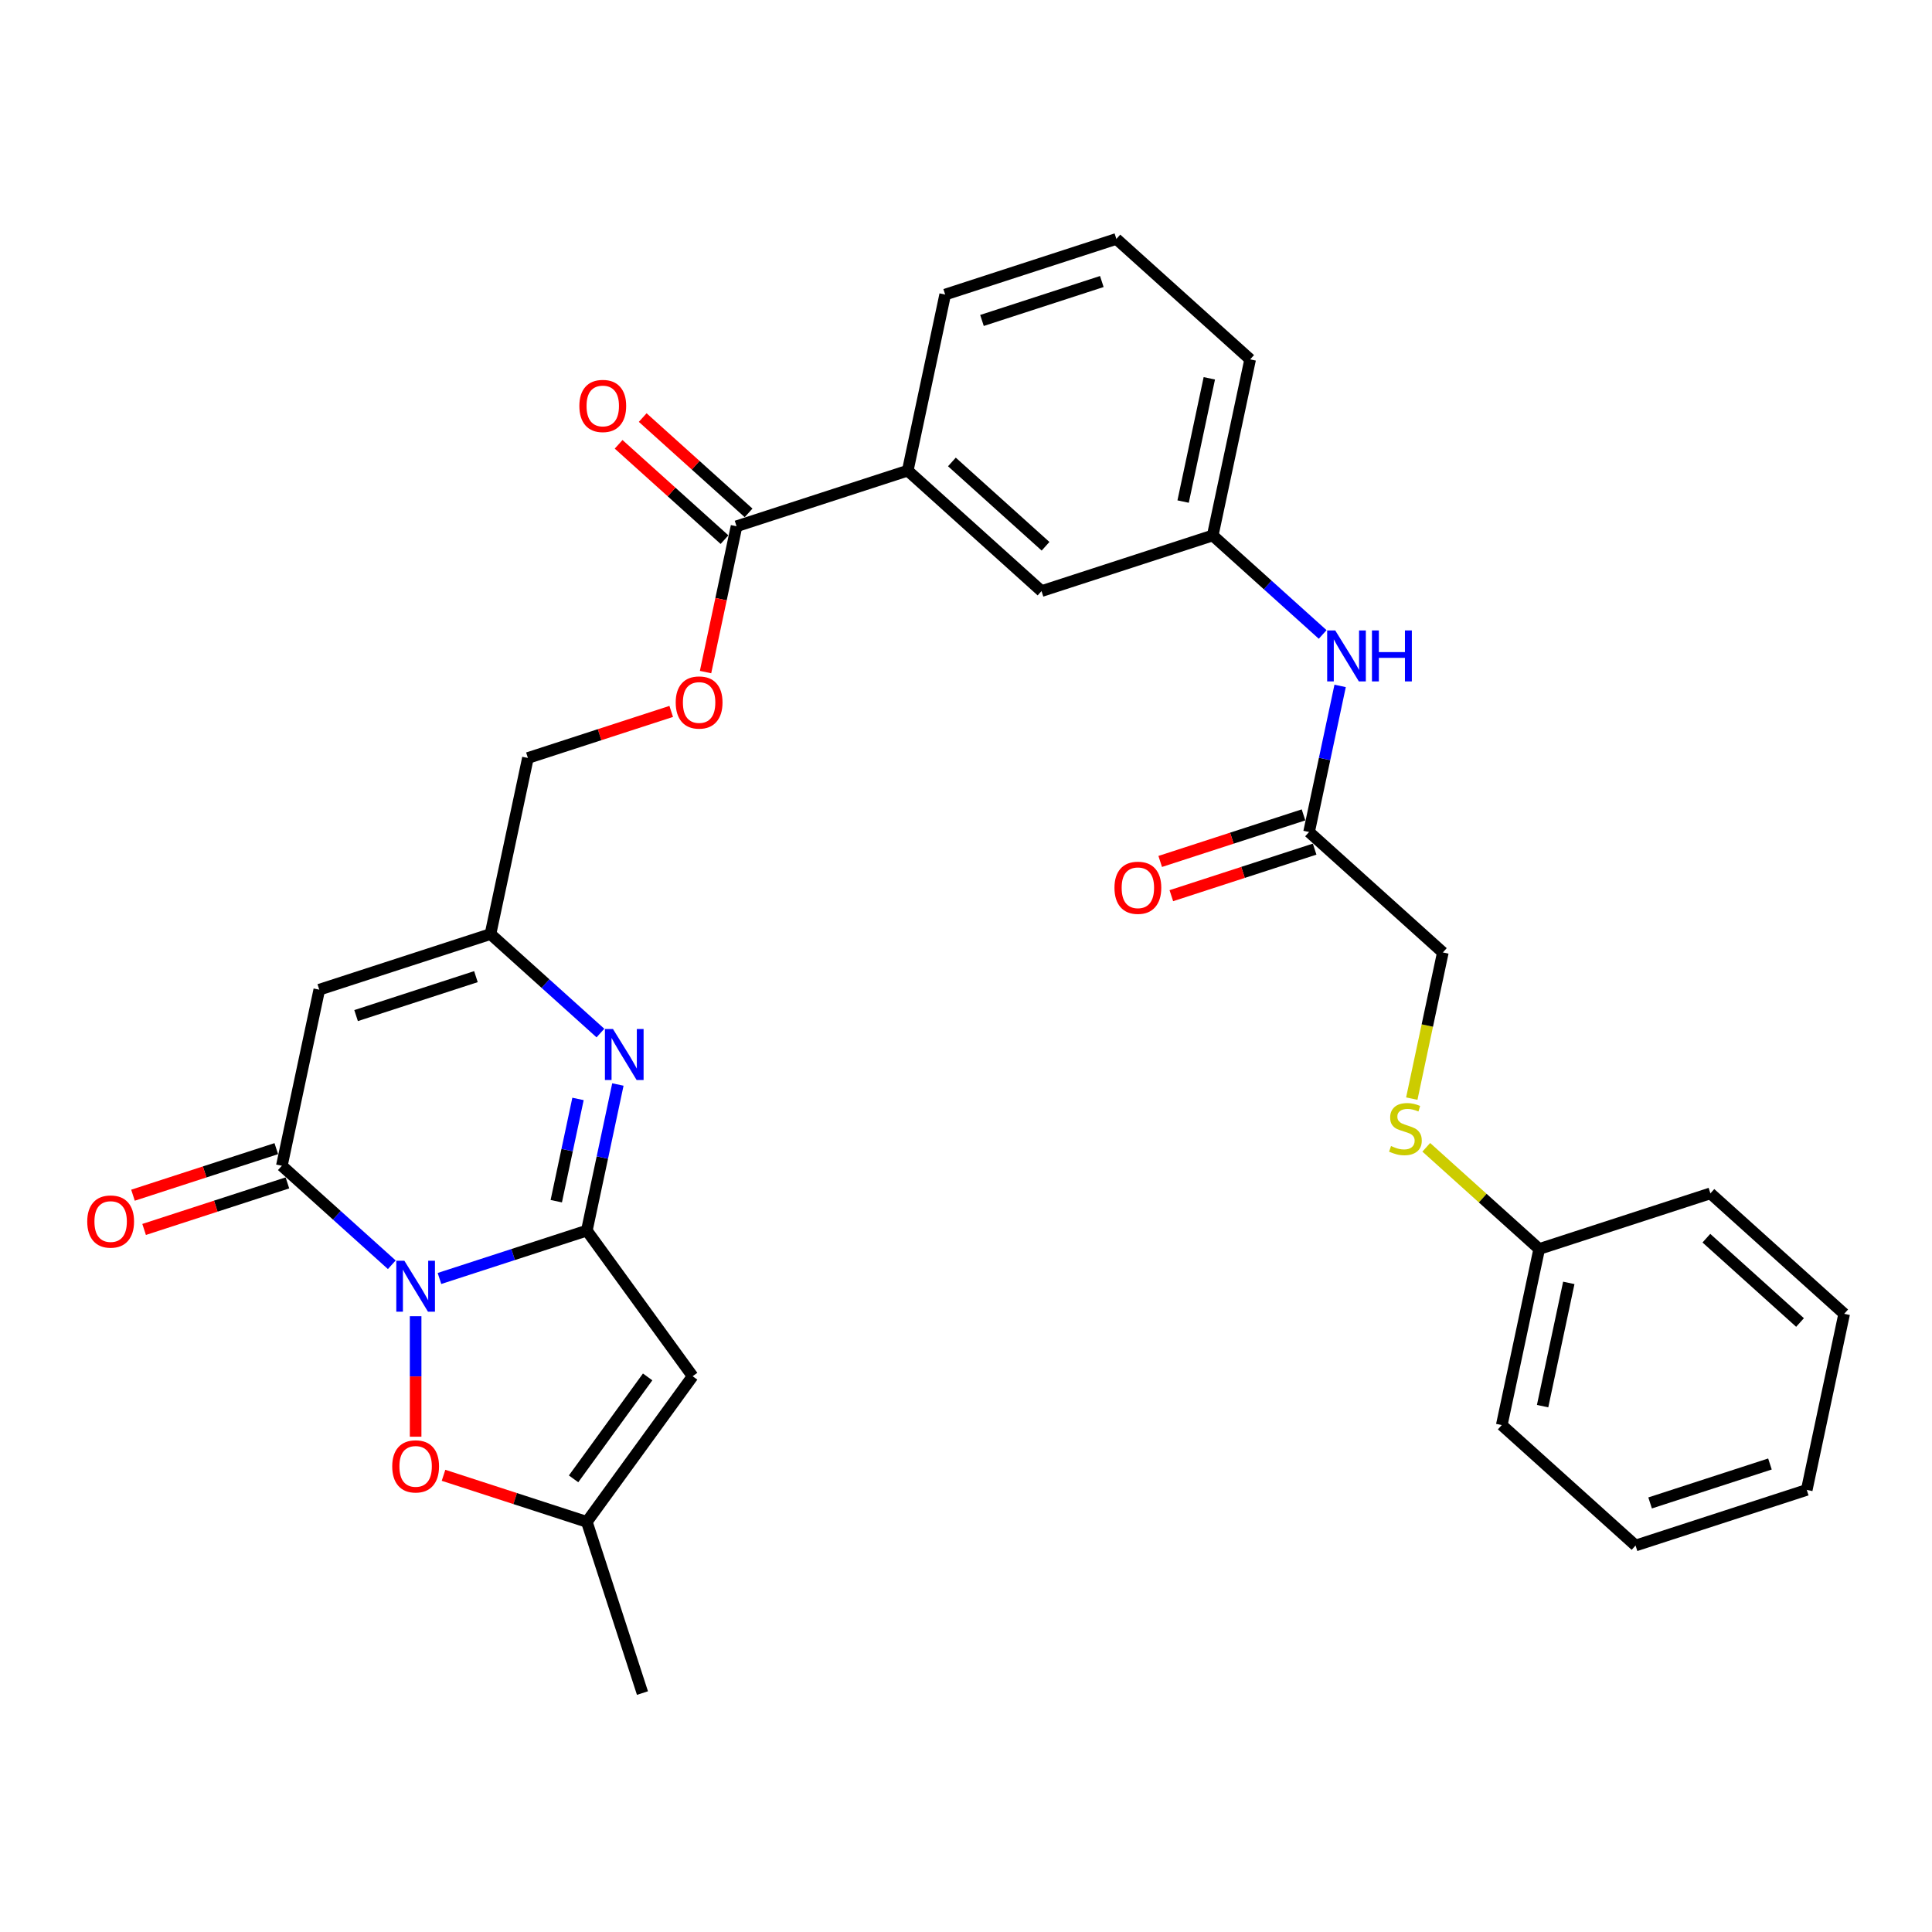 <?xml version='1.0' encoding='iso-8859-1'?>
<svg version='1.1' baseProfile='full'
              xmlns='http://www.w3.org/2000/svg'
                      xmlns:rdkit='http://www.rdkit.org/xml'
                      xmlns:xlink='http://www.w3.org/1999/xlink'
                  xml:space='preserve'
width='1000px' height='1000px' viewBox='0 0 1000 1000'>
<!-- END OF HEADER -->
<rect style='opacity:1.0;fill:#FFFFFF;stroke:none' width='1000' height='1000' x='0' y='0'> </rect>
<path class='bond-0' d='M 227.465,661.737 L 265.604,649.345' style='fill:none;fill-rule:evenodd;stroke:#0000FF;stroke-width:6px;stroke-linecap:butt;stroke-linejoin:miter;stroke-opacity:1' />
<path class='bond-0' d='M 265.604,649.345 L 303.743,636.953' style='fill:none;fill-rule:evenodd;stroke:#000000;stroke-width:6px;stroke-linecap:butt;stroke-linejoin:miter;stroke-opacity:1' />
<path class='bond-1' d='M 202.792,654.638 L 174.339,629.018' style='fill:none;fill-rule:evenodd;stroke:#0000FF;stroke-width:6px;stroke-linecap:butt;stroke-linejoin:miter;stroke-opacity:1' />
<path class='bond-1' d='M 174.339,629.018 L 145.886,603.399' style='fill:none;fill-rule:evenodd;stroke:#000000;stroke-width:6px;stroke-linecap:butt;stroke-linejoin:miter;stroke-opacity:1' />
<path class='bond-5' d='M 215.128,681.268 L 215.128,712.452' style='fill:none;fill-rule:evenodd;stroke:#0000FF;stroke-width:6px;stroke-linecap:butt;stroke-linejoin:miter;stroke-opacity:1' />
<path class='bond-5' d='M 215.128,712.452 L 215.128,743.637' style='fill:none;fill-rule:evenodd;stroke:#FF0000;stroke-width:6px;stroke-linecap:butt;stroke-linejoin:miter;stroke-opacity:1' />
<path class='bond-2' d='M 303.743,636.953 L 311.779,599.145' style='fill:none;fill-rule:evenodd;stroke:#000000;stroke-width:6px;stroke-linecap:butt;stroke-linejoin:miter;stroke-opacity:1' />
<path class='bond-2' d='M 311.779,599.145 L 319.816,561.337' style='fill:none;fill-rule:evenodd;stroke:#0000FF;stroke-width:6px;stroke-linecap:butt;stroke-linejoin:miter;stroke-opacity:1' />
<path class='bond-2' d='M 287.926,621.736 L 293.552,595.27' style='fill:none;fill-rule:evenodd;stroke:#000000;stroke-width:6px;stroke-linecap:butt;stroke-linejoin:miter;stroke-opacity:1' />
<path class='bond-2' d='M 293.552,595.27 L 299.177,568.805' style='fill:none;fill-rule:evenodd;stroke:#0000FF;stroke-width:6px;stroke-linecap:butt;stroke-linejoin:miter;stroke-opacity:1' />
<path class='bond-3' d='M 303.743,636.953 L 358.51,712.333' style='fill:none;fill-rule:evenodd;stroke:#000000;stroke-width:6px;stroke-linecap:butt;stroke-linejoin:miter;stroke-opacity:1' />
<path class='bond-4' d='M 145.886,603.399 L 165.258,512.26' style='fill:none;fill-rule:evenodd;stroke:#000000;stroke-width:6px;stroke-linecap:butt;stroke-linejoin:miter;stroke-opacity:1' />
<path class='bond-12' d='M 143.006,594.538 L 105.92,606.588' style='fill:none;fill-rule:evenodd;stroke:#000000;stroke-width:6px;stroke-linecap:butt;stroke-linejoin:miter;stroke-opacity:1' />
<path class='bond-12' d='M 105.92,606.588 L 68.834,618.638' style='fill:none;fill-rule:evenodd;stroke:#FF0000;stroke-width:6px;stroke-linecap:butt;stroke-linejoin:miter;stroke-opacity:1' />
<path class='bond-12' d='M 148.765,612.261 L 111.679,624.311' style='fill:none;fill-rule:evenodd;stroke:#000000;stroke-width:6px;stroke-linecap:butt;stroke-linejoin:miter;stroke-opacity:1' />
<path class='bond-12' d='M 111.679,624.311 L 74.592,636.361' style='fill:none;fill-rule:evenodd;stroke:#FF0000;stroke-width:6px;stroke-linecap:butt;stroke-linejoin:miter;stroke-opacity:1' />
<path class='bond-32' d='M 310.779,534.706 L 282.326,509.087' style='fill:none;fill-rule:evenodd;stroke:#0000FF;stroke-width:6px;stroke-linecap:butt;stroke-linejoin:miter;stroke-opacity:1' />
<path class='bond-32' d='M 282.326,509.087 L 253.873,483.467' style='fill:none;fill-rule:evenodd;stroke:#000000;stroke-width:6px;stroke-linecap:butt;stroke-linejoin:miter;stroke-opacity:1' />
<path class='bond-31' d='M 358.51,712.333 L 303.743,787.713' style='fill:none;fill-rule:evenodd;stroke:#000000;stroke-width:6px;stroke-linecap:butt;stroke-linejoin:miter;stroke-opacity:1' />
<path class='bond-31' d='M 335.219,712.687 L 296.882,765.453' style='fill:none;fill-rule:evenodd;stroke:#000000;stroke-width:6px;stroke-linecap:butt;stroke-linejoin:miter;stroke-opacity:1' />
<path class='bond-6' d='M 165.258,512.26 L 253.873,483.467' style='fill:none;fill-rule:evenodd;stroke:#000000;stroke-width:6px;stroke-linecap:butt;stroke-linejoin:miter;stroke-opacity:1' />
<path class='bond-6' d='M 184.309,525.664 L 246.339,505.509' style='fill:none;fill-rule:evenodd;stroke:#000000;stroke-width:6px;stroke-linecap:butt;stroke-linejoin:miter;stroke-opacity:1' />
<path class='bond-7' d='M 229.57,763.613 L 266.657,775.663' style='fill:none;fill-rule:evenodd;stroke:#FF0000;stroke-width:6px;stroke-linecap:butt;stroke-linejoin:miter;stroke-opacity:1' />
<path class='bond-7' d='M 266.657,775.663 L 303.743,787.713' style='fill:none;fill-rule:evenodd;stroke:#000000;stroke-width:6px;stroke-linecap:butt;stroke-linejoin:miter;stroke-opacity:1' />
<path class='bond-19' d='M 253.873,483.467 L 273.245,392.328' style='fill:none;fill-rule:evenodd;stroke:#000000;stroke-width:6px;stroke-linecap:butt;stroke-linejoin:miter;stroke-opacity:1' />
<path class='bond-22' d='M 303.743,787.713 L 332.536,876.328' style='fill:none;fill-rule:evenodd;stroke:#000000;stroke-width:6px;stroke-linecap:butt;stroke-linejoin:miter;stroke-opacity:1' />
<path class='bond-8' d='M 381.232,272.396 L 373.211,310.13' style='fill:none;fill-rule:evenodd;stroke:#000000;stroke-width:6px;stroke-linecap:butt;stroke-linejoin:miter;stroke-opacity:1' />
<path class='bond-8' d='M 373.211,310.13 L 365.191,347.863' style='fill:none;fill-rule:evenodd;stroke:#FF0000;stroke-width:6px;stroke-linecap:butt;stroke-linejoin:miter;stroke-opacity:1' />
<path class='bond-9' d='M 381.232,272.396 L 469.847,243.604' style='fill:none;fill-rule:evenodd;stroke:#000000;stroke-width:6px;stroke-linecap:butt;stroke-linejoin:miter;stroke-opacity:1' />
<path class='bond-16' d='M 387.467,265.472 L 360.066,240.801' style='fill:none;fill-rule:evenodd;stroke:#000000;stroke-width:6px;stroke-linecap:butt;stroke-linejoin:miter;stroke-opacity:1' />
<path class='bond-16' d='M 360.066,240.801 L 332.666,216.129' style='fill:none;fill-rule:evenodd;stroke:#FF0000;stroke-width:6px;stroke-linecap:butt;stroke-linejoin:miter;stroke-opacity:1' />
<path class='bond-16' d='M 374.997,279.321 L 347.597,254.649' style='fill:none;fill-rule:evenodd;stroke:#000000;stroke-width:6px;stroke-linecap:butt;stroke-linejoin:miter;stroke-opacity:1' />
<path class='bond-16' d='M 347.597,254.649 L 320.197,229.978' style='fill:none;fill-rule:evenodd;stroke:#FF0000;stroke-width:6px;stroke-linecap:butt;stroke-linejoin:miter;stroke-opacity:1' />
<path class='bond-14' d='M 469.847,243.604 L 539.09,305.95' style='fill:none;fill-rule:evenodd;stroke:#000000;stroke-width:6px;stroke-linecap:butt;stroke-linejoin:miter;stroke-opacity:1' />
<path class='bond-14' d='M 492.703,239.107 L 541.172,282.75' style='fill:none;fill-rule:evenodd;stroke:#000000;stroke-width:6px;stroke-linecap:butt;stroke-linejoin:miter;stroke-opacity:1' />
<path class='bond-23' d='M 469.847,243.604 L 489.219,152.465' style='fill:none;fill-rule:evenodd;stroke:#000000;stroke-width:6px;stroke-linecap:butt;stroke-linejoin:miter;stroke-opacity:1' />
<path class='bond-10' d='M 677.575,430.643 L 685.611,392.835' style='fill:none;fill-rule:evenodd;stroke:#000000;stroke-width:6px;stroke-linecap:butt;stroke-linejoin:miter;stroke-opacity:1' />
<path class='bond-10' d='M 685.611,392.835 L 693.648,355.027' style='fill:none;fill-rule:evenodd;stroke:#0000FF;stroke-width:6px;stroke-linecap:butt;stroke-linejoin:miter;stroke-opacity:1' />
<path class='bond-18' d='M 674.696,421.781 L 637.609,433.831' style='fill:none;fill-rule:evenodd;stroke:#000000;stroke-width:6px;stroke-linecap:butt;stroke-linejoin:miter;stroke-opacity:1' />
<path class='bond-18' d='M 637.609,433.831 L 600.523,445.881' style='fill:none;fill-rule:evenodd;stroke:#FF0000;stroke-width:6px;stroke-linecap:butt;stroke-linejoin:miter;stroke-opacity:1' />
<path class='bond-18' d='M 680.454,439.504 L 643.368,451.554' style='fill:none;fill-rule:evenodd;stroke:#000000;stroke-width:6px;stroke-linecap:butt;stroke-linejoin:miter;stroke-opacity:1' />
<path class='bond-18' d='M 643.368,451.554 L 606.281,463.604' style='fill:none;fill-rule:evenodd;stroke:#FF0000;stroke-width:6px;stroke-linecap:butt;stroke-linejoin:miter;stroke-opacity:1' />
<path class='bond-20' d='M 677.575,430.643 L 746.817,492.989' style='fill:none;fill-rule:evenodd;stroke:#000000;stroke-width:6px;stroke-linecap:butt;stroke-linejoin:miter;stroke-opacity:1' />
<path class='bond-11' d='M 684.611,328.396 L 656.158,302.777' style='fill:none;fill-rule:evenodd;stroke:#0000FF;stroke-width:6px;stroke-linecap:butt;stroke-linejoin:miter;stroke-opacity:1' />
<path class='bond-11' d='M 656.158,302.777 L 627.704,277.157' style='fill:none;fill-rule:evenodd;stroke:#000000;stroke-width:6px;stroke-linecap:butt;stroke-linejoin:miter;stroke-opacity:1' />
<path class='bond-13' d='M 347.418,368.228 L 310.331,380.278' style='fill:none;fill-rule:evenodd;stroke:#FF0000;stroke-width:6px;stroke-linecap:butt;stroke-linejoin:miter;stroke-opacity:1' />
<path class='bond-13' d='M 310.331,380.278 L 273.245,392.328' style='fill:none;fill-rule:evenodd;stroke:#000000;stroke-width:6px;stroke-linecap:butt;stroke-linejoin:miter;stroke-opacity:1' />
<path class='bond-15' d='M 539.09,305.95 L 627.704,277.157' style='fill:none;fill-rule:evenodd;stroke:#000000;stroke-width:6px;stroke-linecap:butt;stroke-linejoin:miter;stroke-opacity:1' />
<path class='bond-33' d='M 627.704,277.157 L 647.077,186.018' style='fill:none;fill-rule:evenodd;stroke:#000000;stroke-width:6px;stroke-linecap:butt;stroke-linejoin:miter;stroke-opacity:1' />
<path class='bond-33' d='M 612.382,259.612 L 625.943,195.815' style='fill:none;fill-rule:evenodd;stroke:#000000;stroke-width:6px;stroke-linecap:butt;stroke-linejoin:miter;stroke-opacity:1' />
<path class='bond-17' d='M 730.737,568.642 L 738.777,530.816' style='fill:none;fill-rule:evenodd;stroke:#CCCC00;stroke-width:6px;stroke-linecap:butt;stroke-linejoin:miter;stroke-opacity:1' />
<path class='bond-17' d='M 738.777,530.816 L 746.817,492.989' style='fill:none;fill-rule:evenodd;stroke:#000000;stroke-width:6px;stroke-linecap:butt;stroke-linejoin:miter;stroke-opacity:1' />
<path class='bond-21' d='M 738.235,593.843 L 767.461,620.159' style='fill:none;fill-rule:evenodd;stroke:#CCCC00;stroke-width:6px;stroke-linecap:butt;stroke-linejoin:miter;stroke-opacity:1' />
<path class='bond-21' d='M 767.461,620.159 L 796.688,646.475' style='fill:none;fill-rule:evenodd;stroke:#000000;stroke-width:6px;stroke-linecap:butt;stroke-linejoin:miter;stroke-opacity:1' />
<path class='bond-26' d='M 796.688,646.475 L 777.316,737.614' style='fill:none;fill-rule:evenodd;stroke:#000000;stroke-width:6px;stroke-linecap:butt;stroke-linejoin:miter;stroke-opacity:1' />
<path class='bond-26' d='M 812.01,664.02 L 798.449,727.817' style='fill:none;fill-rule:evenodd;stroke:#000000;stroke-width:6px;stroke-linecap:butt;stroke-linejoin:miter;stroke-opacity:1' />
<path class='bond-27' d='M 796.688,646.475 L 885.303,617.682' style='fill:none;fill-rule:evenodd;stroke:#000000;stroke-width:6px;stroke-linecap:butt;stroke-linejoin:miter;stroke-opacity:1' />
<path class='bond-24' d='M 489.219,152.465 L 577.834,123.672' style='fill:none;fill-rule:evenodd;stroke:#000000;stroke-width:6px;stroke-linecap:butt;stroke-linejoin:miter;stroke-opacity:1' />
<path class='bond-24' d='M 508.27,165.869 L 570.3,145.714' style='fill:none;fill-rule:evenodd;stroke:#000000;stroke-width:6px;stroke-linecap:butt;stroke-linejoin:miter;stroke-opacity:1' />
<path class='bond-25' d='M 577.834,123.672 L 647.077,186.018' style='fill:none;fill-rule:evenodd;stroke:#000000;stroke-width:6px;stroke-linecap:butt;stroke-linejoin:miter;stroke-opacity:1' />
<path class='bond-29' d='M 777.316,737.614 L 846.558,799.96' style='fill:none;fill-rule:evenodd;stroke:#000000;stroke-width:6px;stroke-linecap:butt;stroke-linejoin:miter;stroke-opacity:1' />
<path class='bond-28' d='M 885.303,617.682 L 954.545,680.028' style='fill:none;fill-rule:evenodd;stroke:#000000;stroke-width:6px;stroke-linecap:butt;stroke-linejoin:miter;stroke-opacity:1' />
<path class='bond-28' d='M 883.22,640.882 L 931.69,684.525' style='fill:none;fill-rule:evenodd;stroke:#000000;stroke-width:6px;stroke-linecap:butt;stroke-linejoin:miter;stroke-opacity:1' />
<path class='bond-30' d='M 954.545,680.028 L 935.173,771.167' style='fill:none;fill-rule:evenodd;stroke:#000000;stroke-width:6px;stroke-linecap:butt;stroke-linejoin:miter;stroke-opacity:1' />
<path class='bond-34' d='M 846.558,799.96 L 935.173,771.167' style='fill:none;fill-rule:evenodd;stroke:#000000;stroke-width:6px;stroke-linecap:butt;stroke-linejoin:miter;stroke-opacity:1' />
<path class='bond-34' d='M 854.092,777.918 L 916.122,757.763' style='fill:none;fill-rule:evenodd;stroke:#000000;stroke-width:6px;stroke-linecap:butt;stroke-linejoin:miter;stroke-opacity:1' />
<path  class='atom-0' d='M 209.296 652.552
L 217.942 666.528
Q 218.799 667.907, 220.178 670.404
Q 221.557 672.901, 221.632 673.05
L 221.632 652.552
L 225.135 652.552
L 225.135 678.939
L 221.52 678.939
L 212.24 663.658
Q 211.159 661.869, 210.004 659.819
Q 208.886 657.77, 208.55 657.136
L 208.55 678.939
L 205.121 678.939
L 205.121 652.552
L 209.296 652.552
' fill='#0000FF'/>
<path  class='atom-3' d='M 317.283 532.62
L 325.929 546.596
Q 326.786 547.975, 328.165 550.472
Q 329.544 552.969, 329.619 553.119
L 329.619 532.62
L 333.122 532.62
L 333.122 559.007
L 329.507 559.007
L 320.227 543.726
Q 319.146 541.938, 317.991 539.888
Q 316.873 537.838, 316.537 537.204
L 316.537 559.007
L 313.108 559.007
L 313.108 532.62
L 317.283 532.62
' fill='#0000FF'/>
<path  class='atom-6' d='M 203.016 758.995
Q 203.016 752.659, 206.146 749.119
Q 209.277 745.578, 215.128 745.578
Q 220.98 745.578, 224.11 749.119
Q 227.241 752.659, 227.241 758.995
Q 227.241 765.406, 224.073 769.058
Q 220.905 772.673, 215.128 772.673
Q 209.314 772.673, 206.146 769.058
Q 203.016 765.443, 203.016 758.995
M 215.128 769.692
Q 219.153 769.692, 221.315 767.008
Q 223.514 764.287, 223.514 758.995
Q 223.514 753.815, 221.315 751.206
Q 219.153 748.56, 215.128 748.56
Q 211.103 748.56, 208.904 751.168
Q 206.743 753.777, 206.743 758.995
Q 206.743 764.325, 208.904 767.008
Q 211.103 769.692, 215.128 769.692
' fill='#FF0000'/>
<path  class='atom-12' d='M 691.114 326.31
L 699.761 340.286
Q 700.618 341.665, 701.997 344.162
Q 703.376 346.66, 703.451 346.809
L 703.451 326.31
L 706.954 326.31
L 706.954 352.697
L 703.339 352.697
L 694.059 337.417
Q 692.978 335.628, 691.822 333.578
Q 690.704 331.528, 690.369 330.894
L 690.369 352.697
L 686.94 352.697
L 686.94 326.31
L 691.114 326.31
' fill='#0000FF'/>
<path  class='atom-12' d='M 710.122 326.31
L 713.7 326.31
L 713.7 337.528
L 727.192 337.528
L 727.192 326.31
L 730.77 326.31
L 730.77 352.697
L 727.192 352.697
L 727.192 340.51
L 713.7 340.51
L 713.7 352.697
L 710.122 352.697
L 710.122 326.31
' fill='#0000FF'/>
<path  class='atom-13' d='M 45.158 632.266
Q 45.158 625.93, 48.289 622.39
Q 51.419 618.849, 57.271 618.849
Q 63.122 618.849, 66.253 622.39
Q 69.383 625.93, 69.383 632.266
Q 69.383 638.677, 66.216 642.329
Q 63.048 645.944, 57.271 645.944
Q 51.457 645.944, 48.289 642.329
Q 45.158 638.714, 45.158 632.266
M 57.271 642.963
Q 61.296 642.963, 63.458 640.279
Q 65.656 637.559, 65.656 632.266
Q 65.656 627.086, 63.458 624.477
Q 61.296 621.831, 57.271 621.831
Q 53.246 621.831, 51.047 624.44
Q 48.885 627.048, 48.885 632.266
Q 48.885 637.596, 51.047 640.279
Q 53.246 642.963, 57.271 642.963
' fill='#FF0000'/>
<path  class='atom-14' d='M 349.747 363.61
Q 349.747 357.274, 352.878 353.733
Q 356.008 350.193, 361.86 350.193
Q 367.711 350.193, 370.842 353.733
Q 373.973 357.274, 373.973 363.61
Q 373.973 370.02, 370.805 373.673
Q 367.637 377.288, 361.86 377.288
Q 356.046 377.288, 352.878 373.673
Q 349.747 370.058, 349.747 363.61
M 361.86 374.306
Q 365.885 374.306, 368.047 371.623
Q 370.246 368.902, 370.246 363.61
Q 370.246 358.429, 368.047 355.821
Q 365.885 353.174, 361.86 353.174
Q 357.835 353.174, 355.636 355.783
Q 353.474 358.392, 353.474 363.61
Q 353.474 368.94, 355.636 371.623
Q 357.835 374.306, 361.86 374.306
' fill='#FF0000'/>
<path  class='atom-17' d='M 299.877 210.125
Q 299.877 203.789, 303.007 200.248
Q 306.138 196.707, 311.989 196.707
Q 317.841 196.707, 320.971 200.248
Q 324.102 203.789, 324.102 210.125
Q 324.102 216.535, 320.934 220.187
Q 317.766 223.803, 311.989 223.803
Q 306.175 223.803, 303.007 220.187
Q 299.877 216.572, 299.877 210.125
M 311.989 220.821
Q 316.014 220.821, 318.176 218.138
Q 320.375 215.417, 320.375 210.125
Q 320.375 204.944, 318.176 202.335
Q 316.014 199.689, 311.989 199.689
Q 307.964 199.689, 305.765 202.298
Q 303.604 204.907, 303.604 210.125
Q 303.604 215.454, 305.765 218.138
Q 307.964 220.821, 311.989 220.821
' fill='#FF0000'/>
<path  class='atom-18' d='M 719.991 593.185
Q 720.289 593.297, 721.519 593.818
Q 722.749 594.34, 724.091 594.676
Q 725.47 594.974, 726.812 594.974
Q 729.309 594.974, 730.762 593.781
Q 732.216 592.551, 732.216 590.427
Q 732.216 588.973, 731.47 588.079
Q 730.762 587.184, 729.644 586.7
Q 728.526 586.215, 726.663 585.656
Q 724.315 584.948, 722.898 584.277
Q 721.519 583.606, 720.513 582.19
Q 719.544 580.774, 719.544 578.389
Q 719.544 575.072, 721.78 573.022
Q 724.054 570.972, 728.526 570.972
Q 731.582 570.972, 735.048 572.425
L 734.191 575.295
Q 731.023 573.991, 728.638 573.991
Q 726.066 573.991, 724.65 575.072
Q 723.234 576.115, 723.271 577.941
Q 723.271 579.358, 723.979 580.215
Q 724.725 581.072, 725.768 581.557
Q 726.849 582.041, 728.638 582.6
Q 731.023 583.346, 732.439 584.091
Q 733.856 584.836, 734.862 586.364
Q 735.906 587.855, 735.906 590.427
Q 735.906 594.079, 733.446 596.055
Q 731.023 597.993, 726.961 597.993
Q 724.613 597.993, 722.824 597.471
Q 721.072 596.986, 718.985 596.129
L 719.991 593.185
' fill='#CCCC00'/>
<path  class='atom-19' d='M 576.847 459.51
Q 576.847 453.174, 579.978 449.633
Q 583.109 446.093, 588.96 446.093
Q 594.811 446.093, 597.942 449.633
Q 601.073 453.174, 601.073 459.51
Q 601.073 465.92, 597.905 469.573
Q 594.737 473.188, 588.96 473.188
Q 583.146 473.188, 579.978 469.573
Q 576.847 465.958, 576.847 459.51
M 588.96 470.207
Q 592.985 470.207, 595.147 467.523
Q 597.346 464.802, 597.346 459.51
Q 597.346 454.329, 595.147 451.721
Q 592.985 449.074, 588.96 449.074
Q 584.935 449.074, 582.736 451.683
Q 580.574 454.292, 580.574 459.51
Q 580.574 464.84, 582.736 467.523
Q 584.935 470.207, 588.96 470.207
' fill='#FF0000'/>
</svg>
